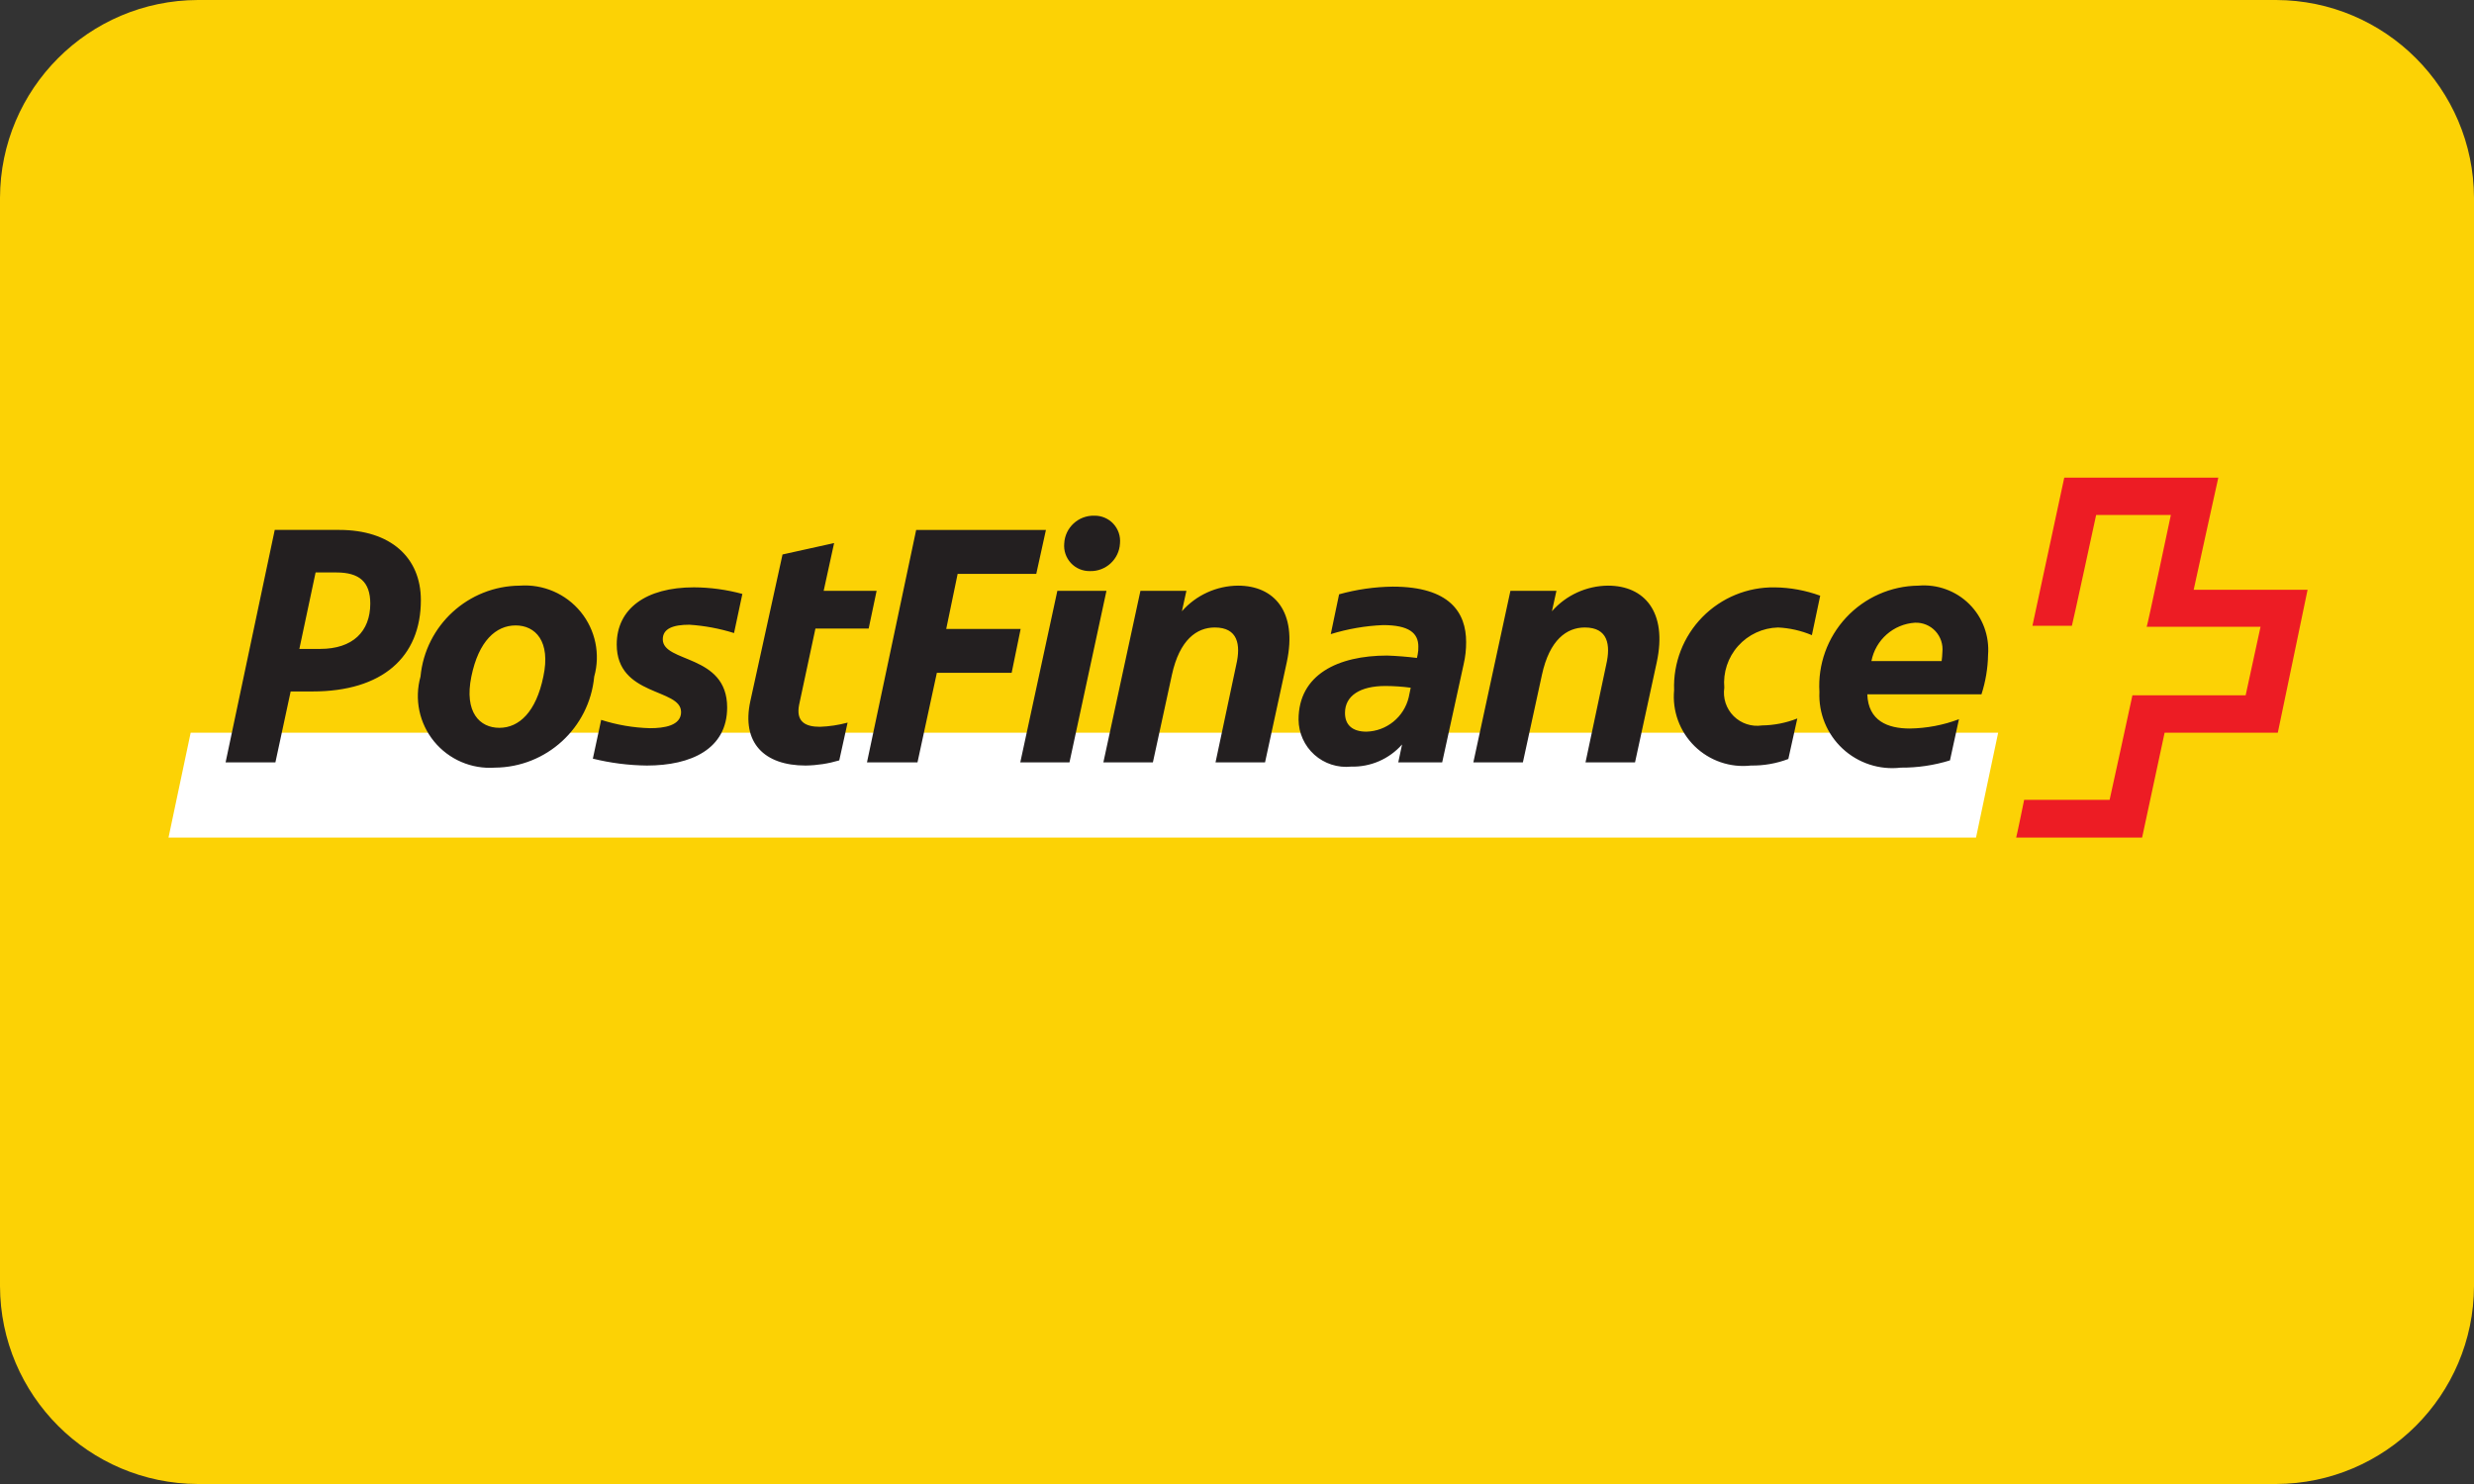 <?xml version="1.0" encoding="UTF-8"?>
<svg width="60px" height="36px" viewBox="0 0 60 36" version="1.1" xmlns="http://www.w3.org/2000/svg" xmlns:xlink="http://www.w3.org/1999/xlink">
    <rect x="0" y="0" width="60" height="36" fill="#333333" stroke="none"/>
    <title>postfinance</title>
    <g id="Symbols" stroke="none" stroke-width="1" fill="none" fill-rule="evenodd">
        <g id="desktop-footer" transform="translate(-960, -480)" fill-rule="nonzero">
            <g id="payment">
                <g transform="translate(960, 446)">
                    <g id="postfinance" transform="translate(0, 34)">
                        <path d="M55.2,0 L4.8,0 C2.152,0.008 0.008,2.152 0,4.8 L0,31.2 C0.008,33.848 2.152,35.992 4.8,36 L55.2,36 C57.848,35.992 59.992,33.848 60,31.2 L60,4.8 C59.992,2.152 57.848,0.008 55.2,0 Z" id="bg" fill="#FCD205"></path>
                        <g id="postfinance-logo" transform="translate(4, 11)">
                            <polyline id="Shape" fill="#FFFFFF" points="43.923 9.318 44.46 6.774 0.624 6.774 0.087 9.318 43.923 9.318"></polyline>
                            <path d="M49.202,3.307 C49.202,3.307 49.79,0.613 49.799,0.587 L46.063,0.587 C46.063,0.604 45.291,4.164 45.291,4.18 L46.248,4.18 C46.256,4.18 46.836,1.493 46.836,1.493 L48.648,1.493 C48.648,1.493 48.079,4.188 48.062,4.205 L50.823,4.205 L50.462,5.867 L47.716,5.867 C47.716,5.885 47.163,8.403 47.163,8.403 L45.09,8.403 C45.09,8.41 44.904,9.309 44.897,9.318 L47.951,9.318 C47.951,9.309 48.497,6.774 48.497,6.774 L51.242,6.774 C51.242,6.765 51.964,3.324 51.964,3.307 L49.203,3.307" id="Shape" fill="#ED1C24"></path>
                            <path d="M42.443,4.106 C42.63,4.099 42.811,4.173 42.938,4.31 C43.065,4.447 43.127,4.633 43.107,4.819 C43.105,4.892 43.099,4.964 43.089,5.037 L41.386,5.037 C41.486,4.522 41.92,4.139 42.443,4.106 L42.443,4.106 Z M43.291,7.446 L43.509,6.447 C43.128,6.591 42.725,6.667 42.318,6.673 C41.781,6.673 41.31,6.488 41.286,5.843 L44.055,5.843 C44.155,5.533 44.209,5.211 44.215,4.886 C44.251,4.428 44.085,3.978 43.76,3.655 C43.435,3.332 42.984,3.168 42.527,3.207 C41.862,3.213 41.228,3.493 40.774,3.98 C40.32,4.467 40.085,5.119 40.125,5.783 C40.101,6.302 40.306,6.806 40.686,7.16 C41.066,7.514 41.583,7.683 42.099,7.622 C42.503,7.625 42.905,7.566 43.291,7.446 L43.291,7.446 Z M38.734,6.598 C38.481,6.636 38.226,6.552 38.045,6.372 C37.864,6.191 37.78,5.935 37.818,5.683 C37.785,5.314 37.906,4.947 38.153,4.671 C38.4,4.394 38.75,4.232 39.12,4.222 C39.403,4.235 39.681,4.298 39.942,4.408 L40.144,3.451 C39.791,3.322 39.419,3.253 39.043,3.249 C38.383,3.238 37.748,3.499 37.286,3.97 C36.824,4.442 36.576,5.083 36.601,5.742 C36.553,6.246 36.736,6.745 37.097,7.1 C37.459,7.455 37.961,7.628 38.464,7.571 C38.774,7.576 39.082,7.522 39.371,7.412 L39.589,6.429 C39.317,6.537 39.027,6.594 38.734,6.598 L38.734,6.598 Z M32.933,7.495 L33.395,5.372 C33.58,4.517 33.999,4.222 34.435,4.222 C34.998,4.222 35.065,4.643 34.955,5.121 L34.452,7.495 L35.653,7.495 L36.181,5.061 C36.441,3.844 35.879,3.207 34.998,3.207 C34.477,3.211 33.982,3.437 33.638,3.828 L33.747,3.333 L32.631,3.333 L31.732,7.495 L32.933,7.495 Z M28.619,6.294 C28.619,5.876 28.988,5.641 29.6,5.641 C29.805,5.642 30.01,5.656 30.213,5.683 L30.164,5.918 C30.049,6.395 29.629,6.736 29.139,6.749 C28.794,6.749 28.619,6.582 28.619,6.296 L28.619,6.294 Z M29.777,3.231 C29.337,3.236 28.9,3.299 28.476,3.417 L28.274,4.383 C28.686,4.256 29.112,4.182 29.542,4.164 C30.171,4.164 30.398,4.357 30.398,4.684 C30.4,4.749 30.395,4.813 30.382,4.877 L30.364,4.961 C30.125,4.931 29.884,4.912 29.642,4.903 C28.45,4.903 27.493,5.363 27.493,6.455 C27.495,6.782 27.634,7.092 27.877,7.309 C28.12,7.527 28.444,7.631 28.768,7.597 C29.239,7.61 29.691,7.413 30.003,7.06 L29.911,7.495 L30.976,7.495 L31.497,5.112 C31.538,4.936 31.558,4.756 31.557,4.575 C31.557,3.862 31.162,3.231 29.777,3.231 L29.777,3.231 Z M23.96,7.495 L24.421,5.372 C24.607,4.517 25.026,4.222 25.461,4.222 C26.025,4.222 26.093,4.643 25.983,5.121 L25.479,7.495 L26.68,7.495 L27.208,5.061 C27.468,3.844 26.906,3.207 26.025,3.207 C25.503,3.211 25.008,3.437 24.664,3.828 L24.773,3.333 L23.658,3.333 L22.759,7.495 L23.96,7.495 Z M21.81,2.183 C21.794,2.357 21.852,2.529 21.971,2.658 C22.089,2.786 22.257,2.857 22.432,2.854 C22.817,2.866 23.142,2.568 23.162,2.183 C23.179,2.009 23.121,1.836 23.002,1.707 C22.884,1.579 22.716,1.507 22.541,1.51 C22.155,1.499 21.83,1.797 21.81,2.183 L21.81,2.183 Z M21.643,3.333 L20.744,7.495 L21.937,7.495 L22.834,3.333 L21.643,3.333 Z M18.251,7.495 L18.721,5.321 L20.535,5.321 L20.753,4.257 L18.948,4.257 L19.225,2.921 L21.132,2.921 L21.366,1.856 L18.219,1.856 L17.026,7.495 L18.251,7.495 Z M17.067,4.248 L17.26,3.332 L15.976,3.332 L16.229,2.174 L14.978,2.451 L14.197,6.01 C13.979,7.018 14.532,7.571 15.539,7.571 C15.815,7.567 16.09,7.525 16.354,7.446 L16.556,6.53 C16.337,6.589 16.112,6.623 15.885,6.631 C15.539,6.631 15.297,6.514 15.381,6.094 L15.776,4.248 L17.067,4.248 Z M12.518,6.271 C12.518,6.605 12.107,6.665 11.763,6.665 C11.361,6.654 10.962,6.586 10.58,6.463 L10.378,7.404 C10.806,7.51 11.246,7.566 11.688,7.571 C12.761,7.571 13.635,7.169 13.635,6.161 C13.635,4.861 12.074,5.087 12.074,4.508 C12.074,4.248 12.325,4.155 12.719,4.155 C13.087,4.179 13.45,4.247 13.802,4.357 L14.004,3.408 C13.621,3.304 13.225,3.25 12.828,3.248 C11.662,3.248 10.957,3.769 10.957,4.634 C10.957,5.901 12.517,5.692 12.517,6.27 L12.518,6.271 Z M8.002,7.622 C9.252,7.613 10.293,6.659 10.411,5.414 C10.564,4.868 10.441,4.281 10.082,3.842 C9.722,3.403 9.172,3.166 8.606,3.207 C7.356,3.216 6.316,4.17 6.198,5.414 C6.045,5.96 6.168,6.547 6.527,6.986 C6.886,7.425 7.436,7.662 8.002,7.622 L8.002,7.622 Z M8.112,6.656 C7.633,6.656 7.255,6.278 7.431,5.414 C7.607,4.55 8.028,4.172 8.506,4.172 C8.984,4.172 9.362,4.557 9.177,5.414 C9.001,6.27 8.59,6.656 8.112,6.656 Z M3.049,5.774 L3.578,5.774 C5.266,5.774 6.207,4.945 6.207,3.558 C6.207,2.527 5.476,1.855 4.226,1.855 L2.663,1.855 L1.471,7.495 L2.679,7.495 L3.049,5.774 Z M3.26,4.742 L3.654,2.887 L4.158,2.887 C4.712,2.887 4.98,3.114 4.98,3.642 C4.98,4.323 4.552,4.742 3.764,4.742 L3.26,4.742 L3.26,4.742 Z" id="Shape" fill="#231F20"></path>
                        </g>
                    </g>
                </g>
            </g>
        </g>
    </g>
</svg>